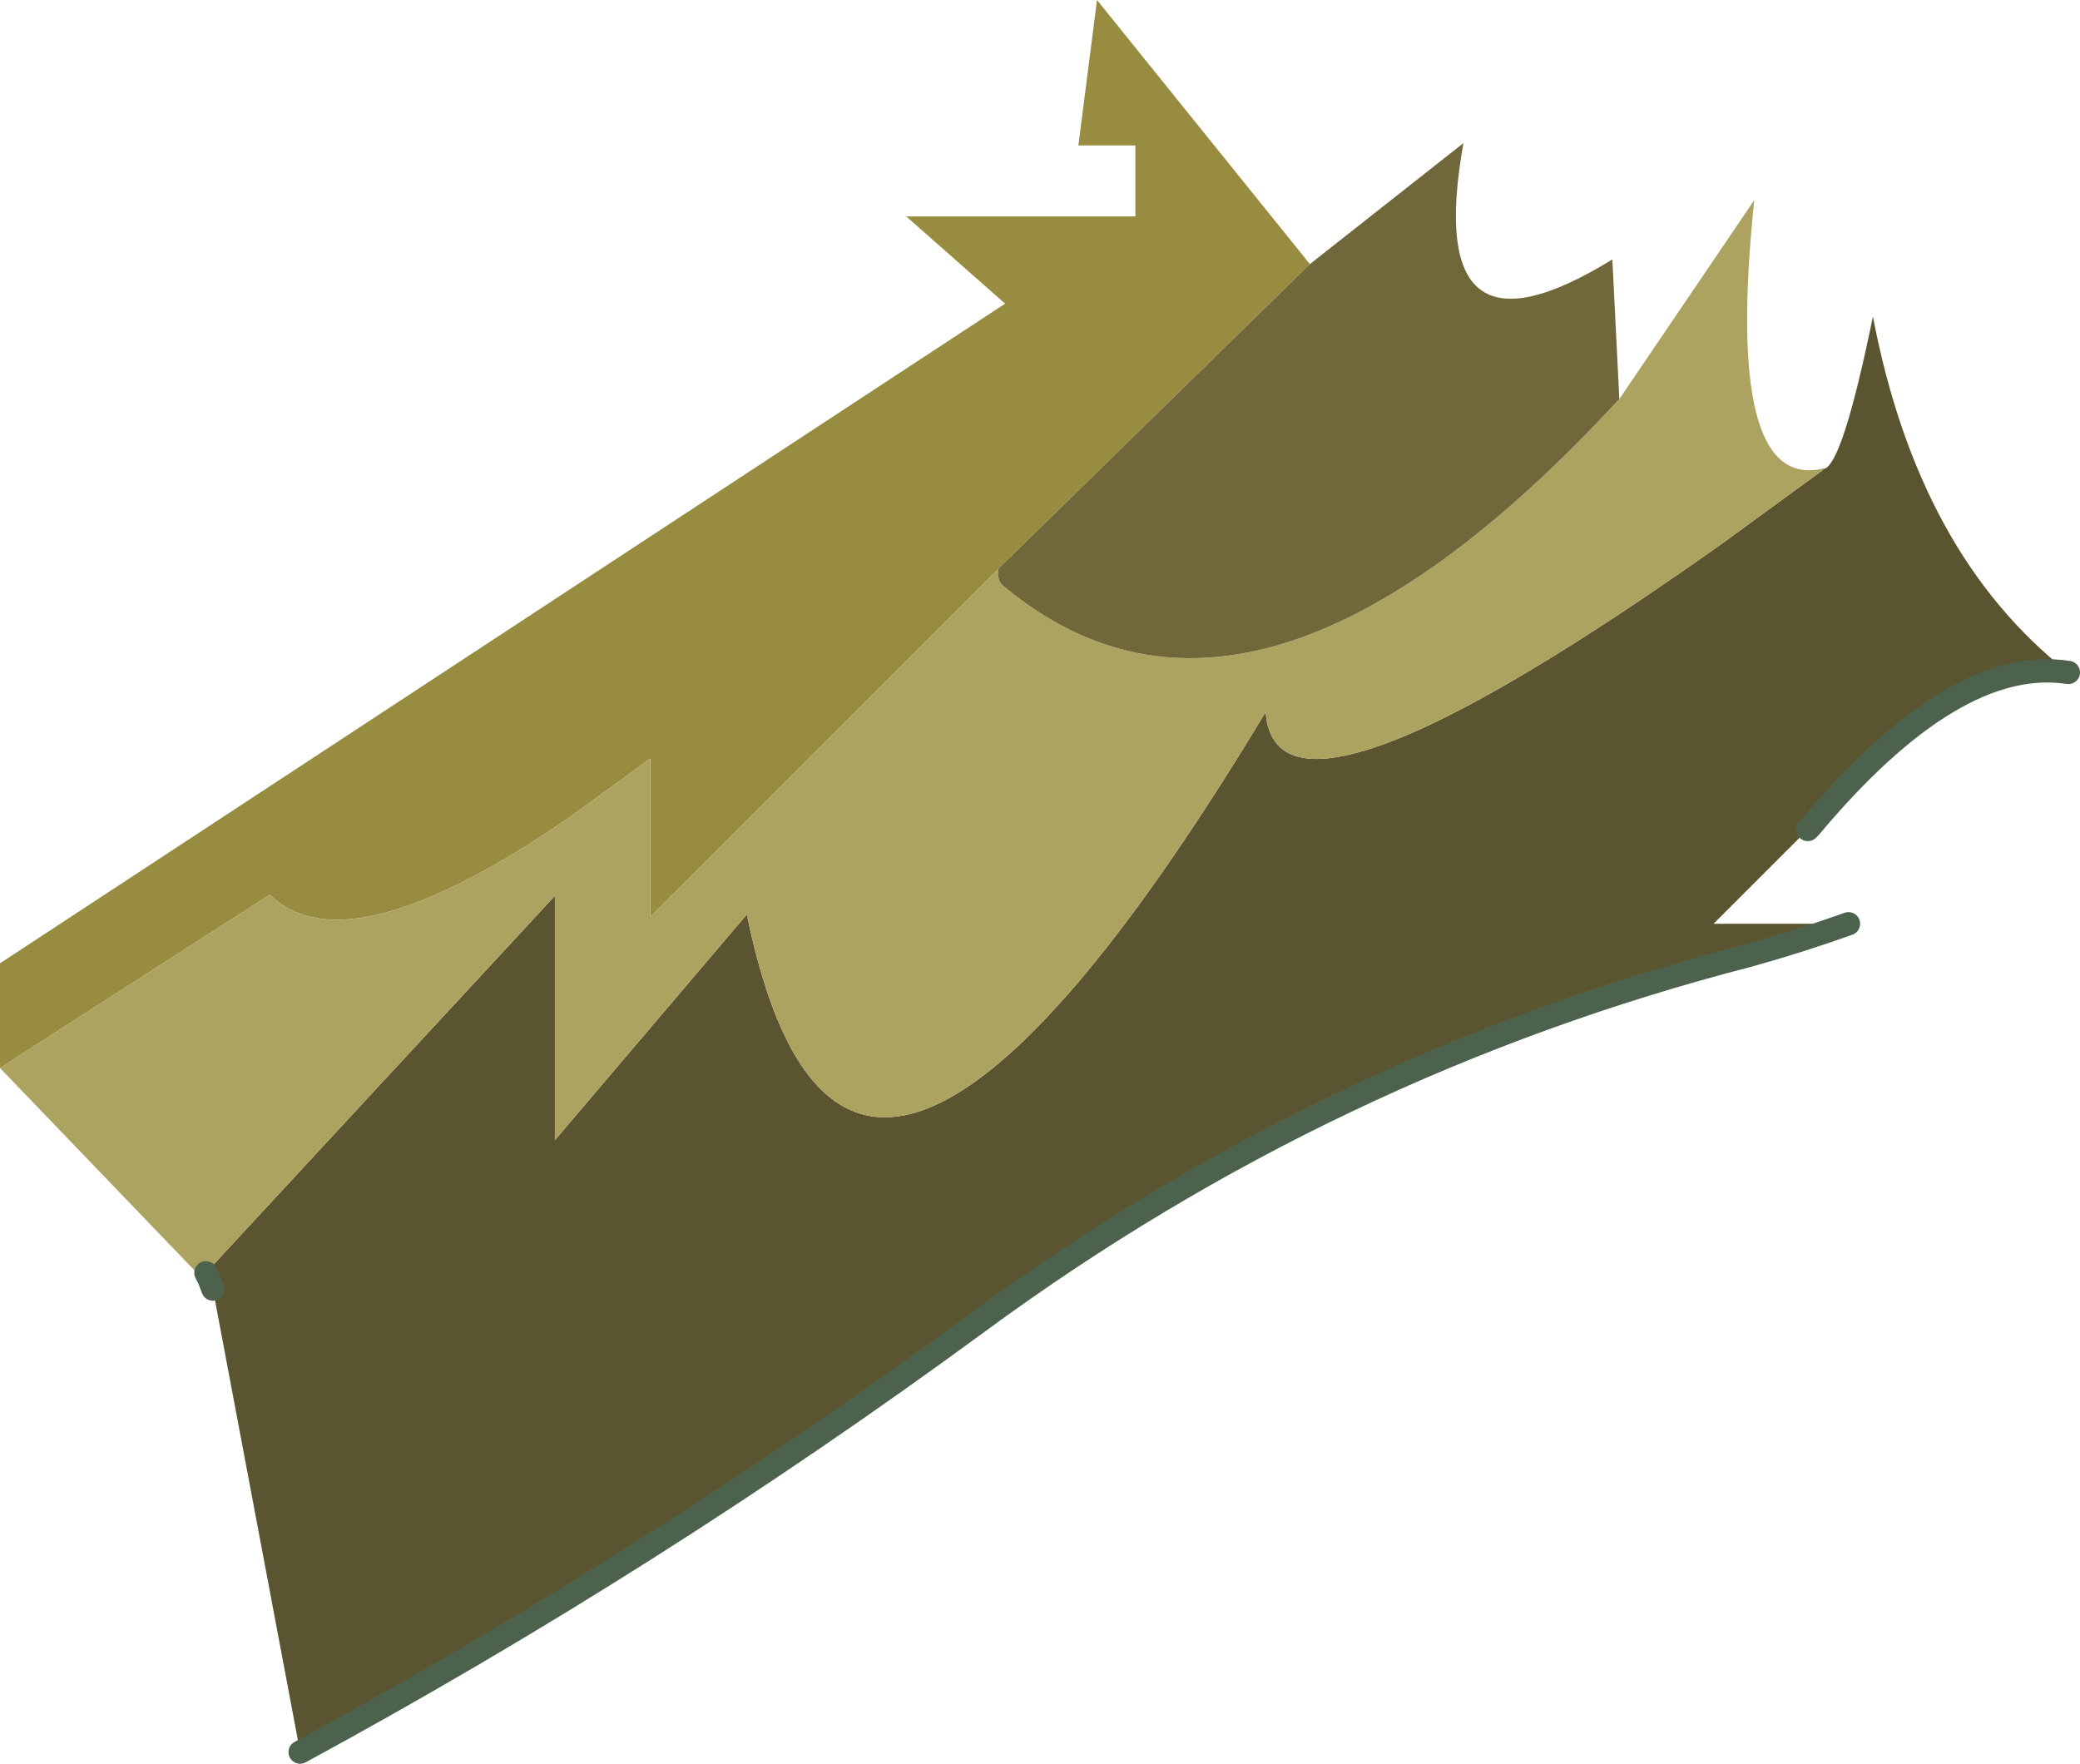 <?xml version="1.0" encoding="UTF-8" standalone="no"?>
<svg xmlns:xlink="http://www.w3.org/1999/xlink" height="75.8px" width="89.4px" xmlns="http://www.w3.org/2000/svg">
  <g transform="matrix(1.0, 0.0, 0.0, 1.0, 44.45, 41.95)">
    <path d="M11.85 -30.6 L-1.55 -17.5 -16.5 -2.55 -16.5 -9.35 -20.0 -6.8 Q-29.55 -0.25 -32.85 -3.5 L-44.45 3.95 -44.45 -0.55 -1.25 -28.9 -5.5 -32.65 4.35 -32.65 4.35 -35.7 1.9 -35.7 2.7 -41.95 11.85 -30.6" fill="#988c41" fill-rule="evenodd" stroke="none"/>
    <path d="M33.85 -21.8 L33.95 -21.8 33.9 -21.75 33.85 -21.8 M-35.45 13.05 L-35.6 13.15 -35.8 12.95 -35.6 12.75 -35.45 13.05" fill="#415443" fill-rule="evenodd" stroke="none"/>
    <path d="M33.95 -21.8 Q34.75 -22.0 36.05 -28.35 38.0 -18.1 44.45 -13.05 39.55 -13.8 33.35 -6.4 L33.25 -6.3 29.2 -2.25 35.0 -2.25 Q32.9 -1.5 30.75 -0.9 12.7 3.75 -2.45 14.9 -16.35 25.1 -31.55 33.35 L-35.3 13.45 -35.45 13.05 -35.6 12.75 -20.6 -3.45 -20.6 7.05 -12.35 -2.65 Q-9.05 13.4 2.2 -0.1 5.7 -4.3 9.95 -11.35 10.2 -7.8 16.35 -10.5 21.2 -12.65 29.65 -18.65 L33.9 -21.75 33.95 -21.8" fill="#5a5530" fill-rule="evenodd" stroke="none"/>
    <path d="M-1.55 -17.5 Q-1.6 -16.95 -1.3 -16.75 9.45 -7.8 25.15 -24.8 L30.95 -33.35 Q29.65 -20.9 33.85 -21.8 L33.9 -21.75 29.65 -18.65 Q21.2 -12.65 16.35 -10.5 10.2 -7.8 9.95 -11.35 5.7 -4.3 2.2 -0.1 -9.05 13.4 -12.35 -2.65 L-20.6 7.05 -20.6 -3.45 -35.6 12.75 -35.8 12.95 -44.45 3.95 -32.85 -3.5 Q-29.55 -0.25 -20.0 -6.8 L-16.5 -9.35 -16.5 -2.55 -1.55 -17.5" fill="#ada361" fill-rule="evenodd" stroke="none"/>
    <path d="M11.85 -30.6 L18.45 -35.8 Q16.65 -25.75 24.85 -30.8 L25.15 -24.8 Q9.45 -7.8 -1.3 -16.75 -1.6 -16.95 -1.55 -17.5 L11.85 -30.6" fill="#70683a" fill-rule="evenodd" stroke="none"/>
    <path d="M44.45 -13.05 Q39.55 -13.8 33.35 -6.4 L33.25 -6.3 M35.0 -2.25 Q32.9 -1.5 30.75 -0.9 12.7 3.75 -2.45 14.9 -16.35 25.1 -31.55 33.35 M-35.3 13.45 L-35.45 13.05 -35.6 12.75" fill="none" stroke="#4d624d" stroke-linecap="round" stroke-linejoin="round" stroke-width="1.0"/>
  </g>
</svg>
